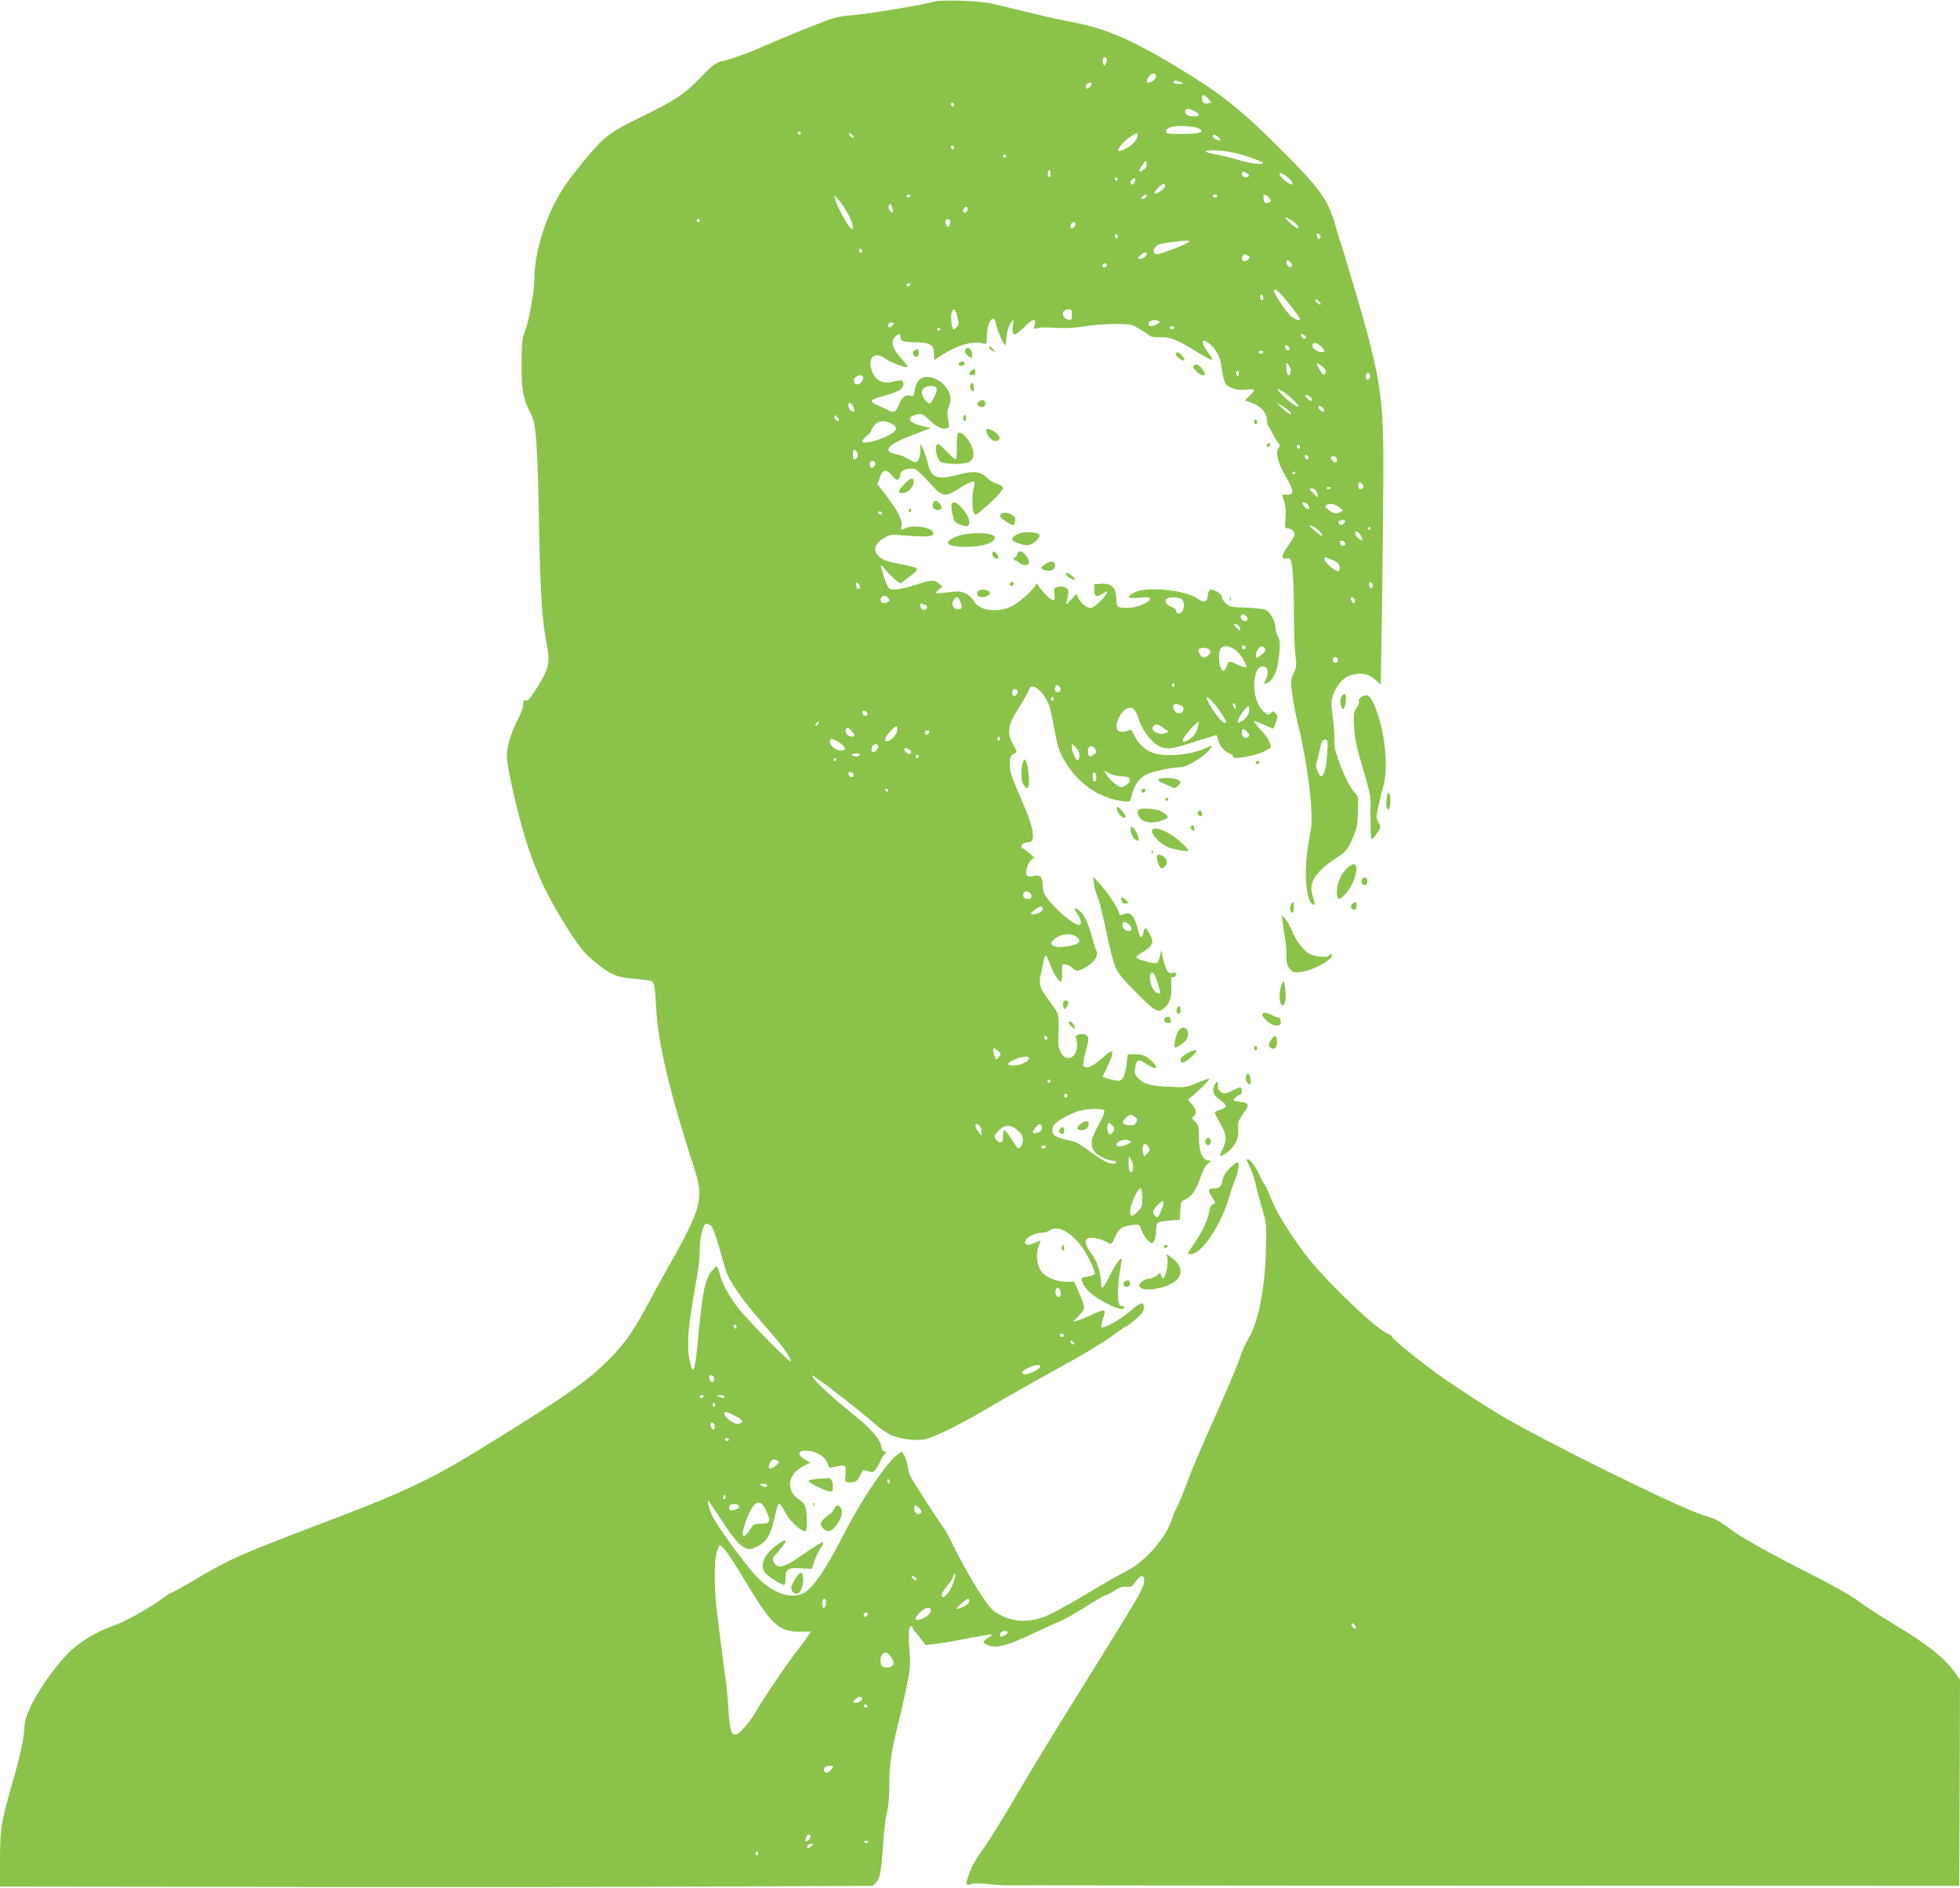<?xml version="1.0" standalone="no"?>
<!DOCTYPE svg PUBLIC "-//W3C//DTD SVG 20010904//EN"
 "http://www.w3.org/TR/2001/REC-SVG-20010904/DTD/svg10.dtd">
<svg version="1.0" xmlns="http://www.w3.org/2000/svg"
 width="1280pt" height="1233pt" viewBox="0 0 1280 1233"
 preserveAspectRatio="xMidYMid meet">
<g transform="translate(0,1233) scale(0.1,-0.1)"
fill="#8bc34a" stroke="none">
<path d="M6110 12321 c-106 -27 -431 -80 -530 -89 -108 -8 -125 -13 -280 -74
-91 -36 -221 -90 -290 -120 -126 -56 -218 -89 -300 -109 -37 -9 -60 -27 -140
-110 -104 -107 -158 -143 -380 -251 -193 -94 -239 -127 -332 -236 -126 -147
-183 -226 -237 -331 -80 -157 -131 -348 -131 -491 0 -80 -33 -264 -62 -345
-19 -51 -22 -82 -22 -215 -1 -166 11 -228 60 -320 35 -67 44 -184 54 -725 9
-462 20 -624 51 -787 23 -120 14 -158 -77 -299 -31 -48 -48 -67 -59 -63 -15 6
-17 1 -20 -41 0 -11 -17 -52 -37 -91 -40 -77 -68 -171 -68 -227 0 -83 84 -442
143 -612 71 -202 120 -303 245 -505 84 -135 121 -179 196 -239 96 -77 135 -93
243 -102 52 -5 103 -11 113 -14 22 -7 27 -28 35 -175 13 -239 86 -546 254
-1066 47 -148 38 -221 -54 -405 -35 -70 -85 -162 -111 -205 -25 -44 -82 -146
-126 -229 -104 -195 -156 -273 -248 -369 -152 -159 -287 -254 -905 -634 -262
-161 -472 -261 -855 -407 -692 -263 -735 -282 -976 -426 -73 -43 -137 -79
-143 -79 -5 0 -29 -15 -53 -33 -87 -66 -254 -159 -334 -186 -103 -35 -223
-108 -293 -181 -137 -141 -281 -381 -281 -470 0 -59 -27 -192 -70 -340 -84
-292 -88 -319 -90 -523 l-1 -187 1703 -2 c937 -2 2219 -1 2850 2 l1147 5 23
22 c25 26 33 70 47 274 5 74 16 160 24 190 10 35 15 97 15 179 0 129 10 199
57 390 15 58 39 167 55 242 26 125 27 146 19 245 -8 107 -5 153 12 153 5 0 9
-4 9 -9 0 -5 6 -16 13 -23 7 -7 26 -30 42 -52 l29 -38 60 6 c34 4 130 20 215
37 84 16 156 28 158 25 2 -2 -9 -12 -26 -22 -38 -23 -35 -35 12 -51 52 -17
121 3 297 86 80 38 160 74 178 81 18 7 85 46 149 86 65 41 122 74 128 74 6 0
33 14 60 31 36 23 57 30 82 27 29 -4 36 1 60 34 33 49 59 47 55 -2 -3 -42 -34
-94 -402 -685 -158 -253 -352 -570 -430 -705 -78 -135 -173 -288 -210 -340
-67 -94 -86 -129 -110 -203 -14 -45 -9 -54 22 -40 15 6 52 6 108 0 47 -6 121
-10 165 -9 44 1 283 1 530 0 248 -1 1620 -2 3050 -2 l2600 -1 3 674 2 673 -34
47 c-76 103 -179 184 -416 326 -80 48 -178 112 -219 143 -43 33 -160 99 -285
162 -272 137 -477 251 -546 305 -68 52 -99 68 -174 90 -153 45 -1071 498
-1346 665 -130 79 -321 205 -420 278 -121 89 -270 212 -270 223 0 5 -12 14
-26 19 -78 30 -422 361 -542 522 -104 139 -192 283 -219 357 -13 35 -32 76
-41 90 -10 14 -24 40 -31 56 -22 52 -65 114 -79 115 -8 0 -12 -3 -10 -7 28
-56 48 -109 57 -153 7 -30 26 -102 43 -160 30 -104 30 -106 25 -285 -8 -256
-51 -466 -118 -573 -17 -28 -40 -79 -50 -114 -10 -35 -82 -205 -159 -378 -78
-173 -164 -374 -190 -447 -27 -73 -56 -143 -64 -156 -9 -13 -22 -44 -30 -70
-38 -127 -178 -287 -303 -348 -37 -19 -159 -88 -271 -156 -112 -67 -232 -132
-270 -144 -118 -41 -226 -27 -322 41 -45 32 -178 249 -274 446 -18 39 -48 91
-66 115 -42 58 -186 283 -204 317 -7 15 -16 46 -19 70 -3 23 -13 54 -22 68
l-16 25 -29 -21 c-69 -49 -234 -293 -342 -505 -124 -244 -215 -376 -277 -402
-87 -37 -202 8 -305 117 -73 78 -261 337 -286 395 -20 45 -33 95 -25 95 2 0
39 -53 81 -118 84 -129 123 -175 164 -192 23 -10 35 -8 76 12 58 28 85 70 109
173 24 101 25 105 36 105 5 0 22 -26 38 -58 27 -53 100 -122 130 -122 12 0 15
82 4 143 -4 30 -14 44 -43 63 -92 61 -78 168 30 222 l41 20 -36 22 c-59 37
-40 66 36 54 55 -9 102 -43 114 -82 7 -23 14 -31 25 -26 8 3 32 8 53 11 41 6
42 4 38 -69 -3 -37 -2 -38 33 -38 30 0 40 6 56 32 11 18 21 38 23 43 3 6 15 6
35 -2 29 -10 34 -9 51 12 10 14 24 39 32 57 7 18 20 38 29 45 13 11 13 12 -1
13 -11 0 -19 12 -23 32 -11 57 -71 123 -219 241 -129 103 -243 214 -232 225 6
6 320 -237 418 -324 26 -23 68 -52 93 -64 55 -27 169 -41 227 -28 65 14 244
104 447 225 102 60 295 169 430 243 135 73 286 164 337 202 51 37 96 68 100
68 5 0 32 21 61 46 40 35 52 52 52 75 0 42 -20 37 -85 -20 -62 -54 -179 -120
-191 -108 -5 4 0 29 9 54 10 26 14 50 9 55 -4 4 -39 -7 -77 -25 -39 -19 -83
-37 -100 -41 l-30 -8 38 37 c20 20 37 45 37 57 0 11 -15 53 -32 94 l-33 74
-54 0 c-66 0 -132 29 -163 72 -28 40 -35 113 -14 162 15 36 15 38 -2 31 -66
-28 -72 -29 -83 -18 -25 25 47 73 108 73 15 0 37 7 47 15 48 36 133 -5 206
-100 38 -50 89 -153 90 -182 0 -6 -20 -15 -45 -19 -41 -6 -45 -9 -39 -28 17
-56 70 -103 180 -157 59 -29 101 -35 95 -14 -2 6 -8 9 -14 7 -5 -2 -14 3 -18
10 -13 20 -10 136 5 218 8 41 12 77 10 80 -9 8 -43 -42 -80 -117 -19 -40 -40
-73 -45 -73 -5 0 -9 15 -9 33 0 65 -26 143 -63 192 -44 57 -48 92 -13 101 27
6 87 -9 123 -32 21 -13 23 -11 46 40 26 57 49 71 125 78 31 3 35 0 47 -36 8
-22 26 -51 40 -65 26 -25 26 -26 41 -7 7 11 14 41 14 67 0 27 5 51 13 56 6 4
41 10 77 13 l65 5 3 60 c3 56 5 62 31 71 39 15 75 67 101 146 13 41 31 75 46
87 l24 19 -26 6 c-36 9 -54 60 -54 151 0 68 -3 78 -25 99 -22 21 -23 25 -10
36 22 18 18 44 -11 79 l-26 31 28 22 c44 36 116 109 111 114 -2 2 -37 -10 -77
-27 -71 -30 -78 -31 -179 -26 -124 5 -169 17 -206 54 -23 23 -26 34 -22 67 8
57 20 63 64 34 21 -13 46 -27 56 -31 32 -12 16 23 -26 57 -31 25 -47 30 -90
31 l-52 0 -8 -65 c-4 -36 -15 -76 -23 -88 -13 -20 -21 -23 -51 -17 -19 3 -46
10 -59 15 l-23 9 36 76 c45 96 35 115 -28 55 -65 -62 -118 -85 -134 -60 -4 6
3 49 16 96 20 77 21 86 7 101 -22 21 -83 9 -72 -15 15 -31 9 -90 -11 -112 -46
-51 -108 6 -104 97 5 165 5 168 -24 209 -15 21 -44 61 -62 88 -37 51 -42 82
-25 145 5 20 12 53 15 74 3 20 10 37 14 37 5 0 18 -26 30 -59 21 -58 55 -111
70 -111 5 0 8 26 7 58 -1 55 0 57 23 54 14 -1 33 -11 43 -22 24 -26 41 -25 91
5 51 29 82 76 69 102 -6 10 -19 53 -31 96 -26 94 -53 150 -83 171 -36 26 -40
19 -13 -21 27 -41 33 -73 11 -73 -33 0 -153 100 -207 174 -21 29 -29 50 -29
82 0 54 -19 76 -59 64 -15 -4 -34 -4 -41 0 -19 12 -3 79 23 102 l22 18 -35 30
c-19 17 -38 30 -42 30 -4 0 -8 6 -8 14 0 15 21 26 50 26 41 0 33 83 -21 210
-101 238 -105 249 -104 300 0 42 4 55 20 64 11 6 22 12 24 13 2 2 -8 26 -24
54 -40 74 -33 124 32 226 28 43 58 96 67 117 13 32 19 37 38 31 36 -10 82 -69
101 -127 9 -29 25 -104 36 -166 15 -87 28 -127 55 -176 88 -158 230 -259 394
-279 39 -5 42 -3 48 21 19 87 57 139 119 162 44 17 161 40 202 40 49 0 177 81
202 129 9 15 4 15 -37 -5 -89 -42 -247 -58 -335 -33 -50 14 -106 64 -129 117
-17 37 -21 41 -39 31 -11 -5 -32 -9 -47 -7 -22 2 -27 9 -30 33 -3 40 36 107
70 119 37 13 53 -3 78 -79 26 -77 93 -158 146 -175 44 -15 78 -9 231 41 67 21
124 39 127 39 2 0 7 -13 11 -30 9 -39 38 -75 75 -90 16 -7 27 -16 24 -21 -14
-23 144 4 201 34 22 12 42 22 43 24 10 5 -22 73 -44 94 -14 13 -35 37 -46 53
l-21 28 24 -7 c13 -4 41 -16 63 -26 21 -11 40 -18 42 -16 2 2 10 21 17 42 12
34 12 41 -2 57 -13 16 -17 16 -32 2 -15 -13 -20 -12 -48 11 -82 69 -79 305 3
293 27 -4 33 -46 12 -86 -15 -29 -15 -30 4 -25 29 8 62 59 72 112 20 111 21
170 4 195 -9 14 -16 38 -16 53 -1 47 -34 108 -66 121 -16 6 -75 12 -131 14
-91 3 -105 6 -128 28 -14 13 -25 32 -25 41 0 10 -13 25 -30 34 -46 24 -58 20
-62 -22 -4 -46 -25 -53 -66 -23 -76 56 -332 83 -411 42 -60 -30 -51 -42 28
-35 60 5 71 3 71 -9 0 -22 -90 -58 -144 -58 -69 0 -76 5 -76 62 0 69 -31 100
-97 96 l-46 -3 0 -40 c0 -44 14 -48 60 -18 38 25 27 -2 -20 -52 -24 -25 -52
-45 -63 -45 -28 0 -61 26 -80 61 l-15 31 -35 -39 c-24 -26 -33 -32 -30 -18 17
67 17 76 6 90 -13 15 -47 20 -74 9 -12 -5 -15 -15 -10 -45 5 -31 3 -39 -9 -39
-14 0 -72 58 -96 96 -10 16 -13 16 -18 4 -11 -30 -109 -116 -158 -140 -94 -45
-216 -27 -247 37 -7 16 -30 36 -51 47 -33 16 -48 17 -115 8 -42 -5 -79 -8 -81
-6 -2 2 7 13 20 24 l24 20 -24 20 c-31 26 -44 25 -154 -10 -100 -32 -158 -38
-175 -17 -13 16 -54 138 -49 144 3 2 19 -13 36 -35 18 -21 45 -49 62 -61 l30
-22 30 23 c78 60 84 67 73 77 -6 6 -50 18 -99 27 -100 17 -138 33 -161 69 -21
33 -2 72 51 103 37 21 47 23 125 16 159 -13 205 -9 194 20 -13 34 -136 51
-184 26 -26 -14 -27 -13 -22 19 5 36 -25 95 -99 193 l-59 76 14 38 c20 61 41
66 79 21 26 -30 35 -35 45 -25 6 6 12 20 12 30 0 22 29 38 71 38 32 0 36 -3
148 -123 54 -59 83 -61 156 -12 56 37 100 57 108 49 2 -3 1 -22 -4 -42 -12
-51 -11 -139 2 -163 9 -18 17 -13 100 62 49 45 89 90 89 100 0 12 -12 21 -37
28 -20 6 -51 24 -68 41 -43 42 -85 47 -183 21 -144 -37 -179 -25 -203 74 -7
28 -20 68 -30 90 l-18 40 0 -46 c-1 -25 -7 -54 -15 -64 -15 -20 -16 -20 -86
20 -14 8 -42 17 -63 20 -21 4 -41 13 -44 22 -10 26 41 58 164 105 l112 43 -47
11 c-103 23 -121 59 -39 79 23 6 35 1 76 -38 50 -47 88 -64 117 -53 13 5 15
14 8 44 -10 51 -9 71 7 109 29 71 -42 168 -130 180 -55 7 -87 -21 -97 -84 -5
-37 -9 -43 -25 -38 -34 11 -56 -5 -77 -55 -22 -53 -34 -59 -79 -35 -15 8 -45
22 -66 31 -21 9 -36 22 -34 28 2 6 41 21 86 33 87 23 121 44 121 74 0 27 -14
31 -62 18 -77 -21 -128 8 -148 82 -22 81 28 116 95 65 30 -23 134 -61 143 -52
2 3 -14 24 -36 48 -66 72 -79 119 -44 151 24 22 32 21 32 -2 0 -29 17 -35 102
-36 94 -2 118 -17 118 -78 l0 -39 33 22 c110 74 219 107 287 88 24 -7 25 -6
25 45 0 96 48 159 60 80 6 -39 57 -153 61 -137 1 5 5 35 9 66 4 34 14 67 26
80 l19 23 -5 -40 c-10 -74 7 -77 73 -12 60 60 81 63 68 11 -6 -23 -5 -25 16
-17 13 4 52 6 88 4 99 -6 148 -4 235 10 44 7 127 13 185 13 88 1 111 -2 139
-19 18 -11 42 -25 51 -30 10 -6 26 -17 35 -25 12 -10 35 -14 71 -12 62 4 109
-15 243 -97 111 -67 117 -67 66 4 -46 63 -38 93 14 50 48 -41 71 -87 80 -164
5 -40 16 -83 25 -96 20 -31 79 -47 140 -39 54 8 58 -1 16 -41 l-30 -29 50 -19
c57 -21 92 -63 94 -111 1 -17 4 -33 7 -36 4 -3 16 -25 29 -50 12 -25 29 -53
38 -62 12 -14 12 -20 2 -33 -22 -27 -6 -96 44 -181 57 -100 59 -124 12 -124
l-34 0 15 -47 c10 -33 12 -68 8 -110 -6 -59 -5 -63 13 -63 28 0 53 -27 45 -48
-4 -9 -24 -42 -46 -73 -41 -59 -42 -85 -2 -75 21 5 24 1 34 -57 6 -35 11 -165
11 -288 0 -123 5 -254 10 -291 9 -59 7 -72 -12 -114 -20 -45 -20 -54 -9 -136
6 -48 22 -134 36 -190 68 -282 105 -591 85 -699 -31 -161 -39 -274 -28 -364 7
-61 17 -96 29 -109 27 -29 31 -16 13 38 -31 89 9 156 144 247 73 48 79 55 112
127 31 69 35 88 38 179 4 99 3 103 -23 129 -48 47 -142 285 -131 329 4 14 0
78 -8 144 -14 106 -14 125 0 163 21 62 68 115 112 128 76 21 122 11 173 -37
l26 -24 8 473 c4 260 8 649 9 863 3 579 -11 662 -240 1425 -14 47 -30 99 -36
115 -6 17 -24 76 -40 133 -46 160 -106 241 -364 497 -261 260 -383 355 -667
527 -317 191 -481 259 -727 302 -47 9 -159 34 -250 57 -91 22 -194 47 -230 55
-76 18 -320 27 -370 15z m1113 -403 c-10 -21 -12 -21 -18 -5 -10 25 2 54 17
39 8 -8 8 -18 1 -34z m327 -88 c0 -17 -32 -40 -56 -40 -10 0 -3 30 12 44 22
22 44 20 44 -4z m162 -48 c-30 -4 -55 5 -47 17 3 6 18 5 38 -2 29 -11 30 -12
9 -15z m-582 -1 c0 -12 -29 -35 -36 -28 -11 10 5 37 21 37 8 0 15 -4 15 -9z
m759 -95 l23 -24 -22 -7 c-24 -8 -40 7 -40 38 0 24 12 21 39 -7z m-1659 -42
c0 -8 -4 -12 -10 -9 -5 3 -10 10 -10 16 0 5 5 9 10 9 6 0 10 -7 10 -16z m1570
-39 c38 -20 38 -35 1 -35 -42 0 -61 10 -61 31 0 23 21 24 60 4z m29 -114 c43
-24 8 -35 -107 -36 -88 0 -107 3 -107 15 0 27 46 41 120 37 39 -2 81 -9 94
-16z m-2599 -31 c0 -5 -4 -10 -10 -10 -5 0 -10 5 -10 10 0 6 5 10 10 10 6 0
10 -4 10 -10z m340 -15 c7 -8 8 -15 2 -15 -5 0 -15 7 -22 15 -7 8 -8 15 -2 15
5 0 15 -7 22 -15z m1860 4 c0 -29 -39 -73 -79 -90 -24 -11 -46 -18 -48 -15 -9
9 32 60 71 87 42 31 56 35 56 18z m526 -13 c10 -8 16 -17 12 -21 -8 -8 -48 13
-48 25 0 14 13 12 36 -4z m-1726 -72 c0 -8 -4 -12 -10 -9 -5 3 -10 10 -10 16
0 5 5 9 10 9 6 0 10 -7 10 -16z m1910 -54 c52 -17 99 -35 105 -41 18 -18 -80
-9 -156 16 -42 13 -106 29 -143 36 -102 17 -96 33 10 26 59 -4 121 -16 184
-37z m-1570 0 c0 -5 -4 -10 -10 -10 -5 0 -10 5 -10 10 0 6 5 10 10 10 6 0 10
-4 10 -10z m903 -85 c-38 -30 -44 -12 -10 31 22 29 22 29 25 6 2 -14 -4 -29
-15 -37z m-613 -32 c0 -20 -3 -24 -11 -16 -7 7 -9 19 -6 27 10 24 17 19 17
-11z m1285 4 c13 -10 15 -16 6 -21 -17 -11 -41 0 -41 19 0 19 11 19 35 2z
m262 -23 c18 -14 33 -32 33 -40 0 -13 -5 -12 -30 3 -35 20 -68 63 -49 63 7 0
27 -11 46 -26z m-1107 -14 c0 -5 -4 -10 -10 -10 -5 0 -10 5 -10 10 0 6 5 10
10 10 6 0 10 -4 10 -10z m109 -22 c-8 -14 -14 -17 -22 -9 -7 7 -6 15 3 25 17
22 32 9 19 -16z m199 -25 c-4 -20 -68 -61 -68 -43 0 14 46 60 60 60 6 0 10 -8
8 -17z m-1663 -63 c-3 -5 -10 -10 -16 -10 -5 0 -9 5 -9 10 0 6 7 10 16 10 8 0
12 -4 9 -10z m1543 -2 c-3 -7 -13 -15 -24 -17 -16 -3 -17 -1 -5 13 16 19 34
21 29 4z m462 2 c0 -5 -7 -10 -15 -10 -8 0 -15 5 -15 10 0 6 7 10 15 10 8 0
15 -4 15 -10z m336 -11 c16 -17 16 -22 4 -29 -22 -14 -35 -7 -38 23 -4 32 8
34 34 6z m-2745 -111 c32 -64 40 -109 14 -88 -21 18 -92 149 -100 185 l-6 30
31 -35 c17 -19 45 -61 61 -92z m289 27 c0 -18 -1 -18 -16 -3 -10 10 -14 23
-10 34 6 16 8 16 16 4 6 -8 10 -24 10 -35z m490 11 c0 -16 -18 -31 -27 -22 -8
8 5 36 17 36 5 0 10 -6 10 -14z m2120 -78 c33 -23 50 -48 32 -48 -13 0 -89 69
-76 70 6 0 26 -10 44 -22z m-3870 2 c0 -5 -4 -10 -10 -10 -5 0 -10 5 -10 10 0
6 5 10 10 10 6 0 10 -4 10 -10z m1634 1 c7 -11 -3 -41 -14 -41 -11 0 -21 30
-14 41 3 5 9 9 14 9 5 0 11 -4 14 -9z m820 -19 c2 -4 -2 -15 -9 -25 -15 -20
-31 -6 -21 18 6 16 22 20 30 7z m1600 -93 c-10 -16 -24 -9 -24 12 0 18 2 19
15 9 8 -7 12 -16 9 -21z m-1324 5 c0 -8 -4 -12 -10 -9 -5 3 -10 10 -10 16 0 5
5 9 10 9 6 0 10 -7 10 -16z m456 -39 c-21 -16 -179 -75 -201 -75 -38 0 -21 56
20 66 38 9 126 21 165 22 32 1 34 0 16 -13z m-2126 -56 c0 -5 -4 -9 -10 -9 -5
0 -10 7 -10 16 0 8 5 12 10 9 6 -3 10 -10 10 -16z m1850 -34 c-7 -8 -22 -15
-33 -15 -20 0 -20 1 3 25 26 28 54 19 30 -10z m670 5 c13 -8 13 -11 -2 -27
-21 -20 -45 -5 -35 21 7 18 16 20 37 6z m280 -45 c16 -19 3 -40 -16 -24 -15
13 -19 39 -5 39 5 0 14 -7 21 -15z m-1202 -17 c-6 -18 -28 -21 -28 -4 0 9 7
16 16 16 9 0 14 -5 12 -12z m-1283 -128 c-3 -5 -10 -10 -16 -10 -5 0 -9 5 -9
10 0 6 7 10 16 10 8 0 12 -4 9 -10z m2426 -67 c40 -44 119 -147 119 -156 0
-15 -30 -5 -59 18 -30 26 -111 146 -111 165 0 19 16 10 51 -27z m-121 -19 c0
-8 -4 -14 -10 -14 -5 0 -10 9 -10 21 0 11 5 17 10 14 6 -3 10 -13 10 -21z
m375 -42 c-6 -7 -35 18 -35 31 0 5 9 2 20 -8 11 -10 18 -20 15 -23z m-2376
-69 c6 -21 11 -45 11 -54 0 -18 -27 -45 -36 -37 -10 10 -16 77 -10 102 9 37
23 32 35 -11z m751 1 c0 -31 -3 -35 -21 -32 -48 7 -51 68 -4 68 22 0 25 -4 25
-36z m568 -42 c9 -6 5 -12 -13 -20 -35 -16 -55 -15 -55 2 0 23 43 34 68 18z
m-1742 -30 c-18 -18 -31 -10 -23 12 4 10 13 13 22 9 15 -5 15 -7 1 -21z m1844
-12 c0 -5 -7 -10 -15 -10 -8 0 -15 5 -15 10 0 6 7 10 15 10 8 0 15 -4 15 -10z
m-1530 -10 c0 -5 -4 -10 -10 -10 -5 0 -10 5 -10 10 0 6 5 10 10 10 6 0 10 -4
10 -10z m2380 -40 c10 -6 12 -12 5 -19 -7 -7 -14 -4 -23 9 -13 21 -6 25 18 10z
m107 -72 c26 -25 29 -38 8 -38 -28 0 -65 24 -65 42 0 25 28 23 57 -4z m-207
-15 c0 -20 -24 -11 -28 10 -2 12 1 15 12 11 9 -3 16 -13 16 -21z m-170 -23 c0
-5 -7 -10 -15 -10 -8 0 -15 5 -15 10 0 6 7 10 15 10 8 0 15 -4 15 -10z m180
-119 c0 -9 -4 -22 -9 -29 -10 -16 -21 16 -21 58 1 24 1 24 15 6 8 -11 15 -27
15 -35z m224 6 c7 -12 7 -20 -1 -28 -9 -9 -17 -4 -32 22 -12 19 -21 38 -21 43
0 11 41 -17 54 -37z m-564 -29 c0 -16 -3 -19 -11 -11 -6 6 -8 16 -5 22 11 17
16 13 16 -11z m857 -22 c-4 -9 -11 -16 -17 -16 -11 0 -14 33 -3 44 11 10 26
-11 20 -28z m-3312 4 c10 -15 -14 -50 -34 -50 -25 0 -34 26 -15 45 18 17 40
20 49 5z m482 -76 c6 -15 -23 -82 -42 -96 -14 -11 -55 39 -55 67 0 13 8 29 18
34 26 16 72 13 79 -5z m2261 -21 c35 -21 102 -84 102 -96 0 -14 -58 26 -102
70 -45 46 -45 54 0 26z m182 -38 c21 -25 1 -31 -22 -7 -18 18 -19 22 -6 22 8
0 21 -7 28 -15z m-2988 -60 c6 -14 8 -28 5 -31 -10 -11 -37 17 -37 37 0 27 18
23 32 -6z m2849 -31 c27 -32 -1 -22 -42 16 l-44 40 37 -20 c20 -12 42 -28 49
-36z m219 21 c7 -9 10 -18 7 -22 -8 -7 -37 15 -37 28 0 14 16 11 30 -6z
m-3162 -81 c-10 -10 -28 6 -28 24 0 15 1 15 17 -1 9 -9 14 -19 11 -23z m342
-19 c50 -26 40 -52 -36 -87 -68 -32 -154 -49 -154 -30 0 6 14 22 30 35 17 14
30 30 30 35 0 5 9 21 21 36 24 30 64 34 109 11z m2670 -156 c0 -5 -4 -9 -10
-9 -5 0 -10 7 -10 16 0 8 5 12 10 9 6 -3 10 -10 10 -16z m-2892 -66 c-17 -21
-28 -15 -28 15 0 39 11 47 26 20 9 -16 9 -27 2 -35z m2947 -1 c0 -18 -20 -15
-23 4 -3 10 1 15 10 12 7 -3 13 -10 13 -16z m185 -12 c0 -23 -10 -26 -28 -8
-18 18 -15 28 8 28 13 0 20 -7 20 -20z m-3015 -20 c8 -13 -14 -42 -26 -34 -5
3 -9 14 -9 25 0 20 24 26 35 9z m2745 -64 c0 -3 -4 -8 -10 -11 -5 -3 -10 -1
-10 4 0 6 5 11 10 11 6 0 10 -2 10 -4z m439 -80 c8 -10 8 -16 -2 -25 -16 -13
-27 -5 -27 21 0 21 13 23 29 4z m-209 -20 c0 -11 -19 -15 -25 -6 -3 5 1 10 9
10 9 0 16 -2 16 -4z m-89 -32 c14 -38 7 -38 -26 -4 -28 29 -28 30 -7 30 15 0
26 -9 33 -26z m-63 -76 c16 -16 15 -39 -1 -32 -7 2 -18 13 -25 24 -10 16 -10
20 1 20 7 0 18 -5 25 -12z m207 -20 l27 -21 -23 -13 c-25 -13 -47 -7 -82 24
-13 12 -15 17 -5 24 23 14 54 9 83 -14z m-2985 -38 c0 -5 -4 -10 -9 -10 -6 0
-13 5 -16 10 -3 6 1 10 9 10 9 0 16 -4 16 -10z m3016 -68 c-13 -13 -18 -14
-28 -4 -10 10 -10 15 1 21 8 5 21 7 28 4 12 -5 12 -8 -1 -21z m-194 -23 c24
-11 65 -59 51 -59 -10 0 -90 69 -81 70 4 0 17 -5 30 -11z m368 -9 c0 -5 -5
-10 -11 -10 -5 0 -7 5 -4 10 3 6 8 10 11 10 2 0 4 -4 4 -10z m-64 -45 c9 -14
14 -28 10 -32 -8 -9 -46 27 -46 44 0 21 18 15 36 -12z m-101 -55 c0 -22 -29
-18 -33 3 -3 14 1 18 15 15 10 -2 18 -10 18 -18z m-88 -105 c21 -9 41 -21 45
-28 12 -19 9 -47 -5 -47 -19 0 -87 59 -87 76 0 18 2 17 47 -1z m-3082 -184
c-10 -16 -25 -3 -25 22 0 20 1 20 16 5 9 -9 13 -21 9 -27z m3350 16 c0 -26
-20 -25 -23 2 -3 16 1 22 10 19 7 -3 13 -12 13 -21z m-3164 -83 c10 -13 10
-17 -2 -25 -30 -19 -57 -3 -45 26 7 20 30 19 47 -1z m469 -20 c17 -43 13 -56
-17 -52 -31 3 -43 38 -23 64 18 21 29 17 40 -12z m1451 10 c16 -20 13 -63 -6
-83 -14 -14 -35 -7 -35 12 0 7 -13 18 -30 24 -35 13 -50 41 -29 54 24 15 85
10 100 -7z m1126 1 c8 -22 -6 -33 -17 -15 -13 20 -12 30 0 30 6 0 13 -7 17
-15z m-2806 -36 c16 -8 18 -13 8 -25 -13 -16 -39 -2 -39 22 0 17 5 17 31 3z
m2099 -74 c10 -12 10 -19 2 -27 -15 -15 -48 14 -38 31 10 15 21 14 36 -4z
m-40 -82 c0 -14 -2 -14 -20 2 -11 10 -20 22 -20 27 0 5 9 4 20 -2 11 -6 20
-18 20 -27z m34 -124 c-8 -14 -24 -10 -24 6 0 9 6 12 15 9 8 -4 12 -10 9 -15z
m-61 -18 c37 -33 75 -96 64 -107 -4 -4 -28 2 -52 14 -58 28 -61 28 -74 -8 -5
-16 -15 -30 -21 -30 -26 0 -40 102 -20 141 16 29 63 24 103 -10z m186 15 c9
-11 5 -20 -21 -41 -33 -28 -33 -28 -36 -6 -3 21 22 61 38 61 4 0 13 -6 19 -14z
m-360 -10 c10 -12 8 -19 -8 -35 -24 -24 -44 -19 -59 14 -8 18 -8 25 1 29 24 9
55 6 66 -8z m837 -57 c10 -17 -13 -36 -27 -22 -12 12 -4 33 11 33 5 0 12 -5
16 -11z m-1066 -175 c0 -8 -5 -12 -10 -9 -6 4 -8 11 -5 16 9 14 15 11 15 -7z
m-744 -33 c-11 -18 -36 -13 -36 7 0 10 3 22 7 26 10 10 37 -20 29 -33z m-281
-1 c8 -13 -14 -42 -26 -34 -5 3 -9 14 -9 25 0 20 24 26 35 9z m235 -56 c0 -8
-5 -12 -10 -9 -6 4 -8 11 -5 16 9 14 15 11 15 -7z m1096 -92 c38 -59 39 -62
21 -62 -23 0 -117 134 -117 166 0 16 64 -53 96 -104z m-248 24 c-4 -29 -43
-34 -58 -6 -19 35 -6 51 30 38 24 -8 30 -16 28 -32z m342 16 c0 -15 -2 -15
-10 -2 -13 20 -13 33 0 25 6 -3 10 -14 10 -23z m80 -51 c-12 -24 -58 -57 -66
-48 -8 7 20 57 48 87 23 25 23 25 26 3 2 -12 -2 -31 -8 -42z m-2485 9 c0 -22
-29 -18 -33 3 -3 14 1 18 15 15 10 -2 18 -10 18 -18z m-321 -65 c-4 -8 -11
-15 -16 -15 -6 0 -5 6 2 15 7 8 14 15 16 15 2 0 1 -7 -2 -15z m2475 -35 c-9
-29 -24 -49 -48 -65 -67 -46 -60 -3 12 72 22 24 42 41 45 39 2 -2 -2 -23 -9
-46z m-219 5 l33 -24 -24 -9 c-43 -16 -100 18 -77 45 15 19 30 16 68 -12z
m-1740 -10 c0 -29 -40 -75 -65 -75 -25 0 -17 26 19 64 40 43 46 44 46 11z
m-300 -7 c25 -27 25 -38 1 -38 -24 0 -45 25 -37 45 7 20 11 19 36 -7z m2585
-8 c14 -15 16 -23 7 -32 -17 -17 -42 -1 -42 27 0 30 11 32 35 5z m-2077 -2
c-6 -18 -28 -21 -28 -4 0 9 7 16 16 16 9 0 14 -5 12 -12z m462 -44 c0 -8 -5
-12 -10 -9 -6 4 -8 11 -5 16 9 14 15 11 15 -7z m-1023 -44 c19 -23 15 -30 -17
-30 -44 0 -87 50 -64 73 8 8 64 -22 81 -43z m3160 -52 c-5 -90 -21 -148 -39
-148 -11 0 -37 60 -33 74 2 6 11 46 21 89 14 65 20 77 37 77 19 0 20 -5 14
-92z m-2934 56 c10 -10 -12 -44 -28 -44 -16 0 -18 9 -9 34 6 16 25 21 37 10z
m1317 -65 c0 -15 -5 -31 -10 -34 -12 -7 -40 54 -40 86 l0 22 25 -23 c15 -14
25 -35 25 -51z m104 38 c9 -15 7 -21 -8 -33 -11 -8 -23 -14 -27 -14 -11 0 -18
27 -12 50 7 25 31 23 47 -3z m-1204 -16 c0 -4 -3 -11 -7 -14 -9 -9 -44 23 -37
34 6 10 44 -7 44 -20z m-335 -21 c-3 -5 -15 -10 -25 -10 -10 0 -22 5 -25 10
-4 6 7 10 25 10 18 0 29 -4 25 -10z m385 -10 c0 -5 -4 -10 -10 -10 -5 0 -10 5
-10 10 0 6 5 10 10 10 6 0 10 -4 10 -10z m-540 -20 c0 -5 -5 -10 -11 -10 -5 0
-7 5 -4 10 3 6 8 10 11 10 2 0 4 -4 4 -10z m1867 -110 c53 0 68 -23 34 -52
-13 -10 -29 -18 -36 -18 -21 0 -76 44 -96 77 l-20 31 38 -19 c20 -10 57 -19
80 -19z m-1752 10 c0 -22 -29 -18 -33 3 -3 14 1 18 15 15 10 -2 18 -10 18 -18z
m1585 -15 c0 -13 -4 -26 -9 -29 -10 -6 -20 33 -13 52 6 19 22 3 22 -23z
m-1359 -88 c-1 -12 -15 -9 -19 4 -3 6 1 10 8 8 6 -3 11 -8 11 -12z m929 -672
c15 -18 5 -35 -20 -35 -22 0 -34 15 -26 35 7 19 30 19 46 0z m80 -100 c0 -18
-31 -35 -62 -35 -23 1 -23 1 5 25 31 28 57 32 57 10z m221 -183 c34 -28 19
-47 -48 -60 -63 -13 -118 -4 -118 18 0 8 15 25 34 37 42 28 100 30 132 5z
m-191 -663 c0 -5 -4 -9 -10 -9 -5 0 -10 7 -10 16 0 8 5 12 10 9 6 -3 10 -10
10 -16z m-317 -121 c-19 -21 -21 -20 -32 20 -12 40 -3 47 26 20 22 -20 22 -23
6 -40z m197 -6 c0 -19 -39 -42 -82 -48 -63 -9 -72 11 -16 36 44 20 98 26 98
12z m140 -152 c0 -5 -4 -10 -10 -10 -5 0 -10 5 -10 10 0 6 5 10 10 10 6 0 10
-4 10 -10z m112 -95 c0 -5 -5 -11 -11 -13 -6 -2 -11 4 -11 13 0 9 5 15 11 13
6 -2 11 -8 11 -13z m236 -94 c11 -6 3 -28 -34 -97 -51 -93 -56 -129 -28 -172
17 -26 87 -61 122 -62 12 0 22 -4 22 -10 0 -17 -43 -11 -85 13 -22 13 -69 44
-104 70 -35 26 -75 50 -90 53 -102 22 -131 35 -137 59 -4 15 0 34 9 48 18 27
104 75 166 93 54 14 140 17 159 5z m205 -45 c15 -12 17 -18 7 -36 -9 -17 -19
-20 -47 -18 -44 4 -51 19 -22 47 26 24 37 26 62 7z m-143 -95 c-6 -12 -17 -20
-23 -18 -14 4 -21 42 -12 65 5 14 8 13 26 -5 18 -17 19 -24 9 -42z m-872 37
c7 -7 12 -23 12 -37 l-1 -26 -19 24 c-31 36 -23 70 8 39z m406 -5 c8 -20 -17
-43 -47 -43 -19 0 -17 10 11 43 19 22 28 22 36 0z m-159 -24 c27 -24 35 -39
35 -64 0 -34 -26 -67 -38 -48 -4 5 -22 33 -41 61 -18 29 -37 52 -42 52 -5 0
-9 -18 -9 -40 0 -44 -16 -52 -44 -22 -15 18 -15 21 5 46 42 53 85 58 134 15z
m730 -68 c18 -8 16 -10 -17 -26 -37 -18 -73 -14 -66 7 3 7 15 15 29 19 31 9
31 9 54 0z m126 -42 c9 -18 7 -25 -9 -42 l-21 -20 -6 26 c-13 51 14 77 36 36z
m-671 1 c0 -5 -7 -10 -15 -10 -8 0 -15 5 -15 10 0 6 7 10 15 10 8 0 15 -4 15
-10z m570 -132 c0 -31 -15 -45 -24 -22 -3 9 -6 34 -6 57 1 41 1 42 15 17 8
-14 14 -37 15 -52z m60 -199 c0 -54 -3 -64 -29 -90 -36 -35 -51 -37 -51 -5 0
48 48 156 70 156 6 0 10 -27 10 -61z m124 -82 c-23 -54 -21 -52 -39 -37 -23
19 -18 38 17 73 39 39 48 23 22 -36z m-2941 -101 c10 -8 30 -59 48 -122 17
-60 38 -134 47 -164 22 -75 108 -198 256 -367 125 -143 158 -188 171 -232 9
-29 -290 274 -352 358 -56 73 -99 154 -113 214 -7 26 -16 47 -21 47 -4 0 -19
-15 -33 -32 -44 -60 -58 -130 -91 -477 -16 -164 -27 -199 -44 -135 -31 121
-23 226 44 594 8 47 15 119 15 161 0 79 23 169 43 169 7 0 20 -7 30 -14z
m2282 -426 c7 -21 0 -40 -15 -40 -12 0 -23 37 -15 50 10 16 23 12 30 -10z
m-2115 -236 c0 -8 -4 -12 -10 -9 -5 3 -10 10 -10 16 0 5 5 9 10 9 6 0 10 -7
10 -16z m2140 -54 c0 -5 -7 -10 -15 -10 -8 0 -15 5 -15 10 0 6 7 10 15 10 8 0
15 -4 15 -10z m66 -57 c-7 -7 -26 7 -26 19 0 6 6 6 15 -2 9 -7 13 -15 11 -17z
m-223 -148 c3 -15 -87 -57 -106 -49 -23 9 -12 23 37 45 43 20 66 21 69 4z
m-2128 -80 c0 -28 -29 -25 -33 3 -3 19 0 23 15 20 10 -2 18 -12 18 -23z m-70
-115 c-3 -5 -10 -10 -16 -10 -5 0 -9 5 -9 10 0 6 7 10 16 10 8 0 12 -4 9 -10z
m135 0 c0 -12 -8 -12 -35 0 -18 8 -17 9 8 9 15 1 27 -3 27 -9z m-60 -56 c0 -8
-5 -12 -10 -9 -6 4 -8 11 -5 16 9 14 15 11 15 -7z m131 -70 c53 -26 60 -47 17
-52 -25 -3 -88 44 -88 67 0 17 16 13 71 -15z m-135 -59 c8 -21 -6 -41 -17 -24
-12 19 -11 39 1 39 6 0 13 -7 16 -15z m94 -95 c0 -5 -4 -10 -9 -10 -6 0 -13 5
-16 10 -3 6 1 10 9 10 9 0 16 -4 16 -10z m319 -139 c12 -8 11 -13 -10 -30 -41
-34 -62 -24 -39 20 12 21 27 24 49 10z m731 -136 c0 -8 -2 -15 -4 -15 -2 0 -6
7 -10 15 -3 8 -1 15 4 15 6 0 10 -7 10 -15z m-800 -25 c0 -13 -20 -13 -40 0
-12 8 -9 10 13 10 15 0 27 -4 27 -10z m-274 -87 c-10 -10 -19 5 -10 18 6 11 8
11 12 0 2 -7 1 -15 -2 -18z m268 -78 c32 -71 27 -85 -33 -85 -44 0 -50 -3 -72
-37 -52 -79 -64 -44 -24 64 48 126 89 144 129 58z m-177 29 c5 -15 -54 -37
-63 -23 -3 6 -3 17 0 25 7 18 57 16 63 -2z m1178 -14 c13 -14 15 -24 8 -31
-16 -16 -43 1 -43 27 0 29 11 30 35 4z m-1134 -481 c166 -278 216 -324 350
-324 l76 1 -36 -51 c-20 -27 -56 -77 -82 -110 -55 -71 -220 -317 -242 -361
-23 -45 -94 -131 -118 -145 -40 -21 -52 7 -61 148 -4 70 -12 160 -18 198 -6
39 -17 122 -25 185 -8 63 -21 171 -30 240 -23 174 -23 373 -1 424 l16 39 28
-26 c16 -15 80 -113 143 -218z m1354 -7 c-25 -68 -75 -118 -75 -76 0 9 16 34
35 57 20 23 39 53 42 67 4 14 8 19 11 12 2 -8 -4 -35 -13 -60z m-245 33 c7 -8
8 -15 2 -15 -5 0 -15 7 -22 15 -7 8 -8 15 -2 15 5 0 15 -7 22 -15z m-587 -147
c5 -18 -3 -48 -14 -48 -5 0 -9 14 -9 30 0 30 15 41 23 18z m937 -3 c0 -16 -33
-40 -70 -49 -22 -6 -20 -3 14 29 43 38 56 43 56 20z m-252 -67 c-3 -25 -66
-62 -93 -56 -26 5 41 78 71 78 21 0 25 -4 22 -22z m-410 -20 c-6 -18 -28 -21
-28 -4 0 9 7 16 16 16 9 0 14 -5 12 -12z m3181 -72 c8 -9 8 -16 2 -20 -6 -4
-15 3 -21 14 -12 23 2 27 19 6z m-2269 -46 c0 -11 -40 -34 -47 -26 -3 3 -3 12
0 21 7 16 47 21 47 5z m-757 -168 c15 -26 17 -35 7 -47 -17 -20 -66 -19 -74 1
-16 42 2 88 33 82 8 -2 24 -18 34 -36z m-193 -267 c0 -14 -46 -33 -56 -22 -8
7 26 37 42 37 8 0 14 -7 14 -15z m35 -45 c3 -5 -1 -10 -9 -10 -9 0 -16 5 -16
10 0 6 4 10 9 10 6 0 13 -4 16 -10z m-225 -398 c0 -5 -9 -17 -20 -27 -23 -21
-47 -8 -37 19 7 16 57 23 57 8z m-146 -451 c3 -4 -3 -16 -14 -26 -20 -18 -25
-11 -14 19 7 18 20 21 28 7z m376 -35 c0 -11 -19 -15 -25 -6 -3 5 1 10 9 10 9
0 16 -2 16 -4z m-373 -33 c-9 -9 -19 -14 -23 -11 -10 10 6 28 24 28 15 0 15
-1 -1 -17z m-347 -49 c0 -8 -5 -12 -10 -9 -6 4 -8 11 -5 16 9 14 15 11 15 -7z"/>
<path d="M7056 4989 c-29 -23 -26 -39 8 -39 27 0 46 18 46 42 0 24 -21 23 -54
-3z"/>
<path d="M6921 4956 c-8 -10 -8 -16 2 -25 16 -13 27 -5 27 21 0 21 -13 23 -29
4z"/>
<path d="M6460 10060 c0 -5 10 -15 23 -21 22 -12 22 -12 3 10 -21 23 -26 26
-26 11z"/>
<path d="M6303 10043 c-4 -10 2 -23 18 -36 24 -19 24 -19 27 2 6 39 -32 68
-45 34z"/>
<path d="M5971 10041 c-17 -11 -7 -41 14 -41 9 0 15 9 15 25 0 27 -6 30 -29
16z"/>
<path d="M7680 10016 c0 -17 47 -49 54 -37 6 9 -30 51 -44 51 -6 0 -10 -6 -10
-14z"/>
<path d="M6267 9963 c-13 -12 -7 -23 13 -23 11 0 20 7 20 15 0 15 -21 21 -33
8z"/>
<path d="M7794 9938 c-8 -13 39 -58 62 -58 19 0 18 13 -7 44 -22 28 -43 33
-55 14z"/>
<path d="M6342 9908 c-18 -18 -15 -28 8 -28 13 0 20 7 20 20 0 23 -10 26 -28
8z"/>
<path d="M6336 9813 c-4 -9 0 -23 9 -32 13 -14 15 -12 15 17 0 34 -14 43 -24
15z"/>
<path d="M6390 9705 c-12 -14 -11 -18 1 -26 22 -14 44 -6 44 16 0 25 -28 31
-45 10z"/>
<path d="M6290 9600 c0 -11 5 -20 10 -20 6 0 10 9 10 20 0 11 -4 20 -10 20 -5
0 -10 -9 -10 -20z"/>
<path d="M8190 9575 c0 -8 5 -15 10 -15 6 0 10 7 10 15 0 8 -4 15 -10 15 -5 0
-10 -7 -10 -15z"/>
<path d="M6440 9519 c0 -26 35 -69 57 -69 44 0 40 35 -6 63 -33 20 -51 22 -51
6z"/>
<path d="M6254 9499 c-3 -6 -6 -47 -5 -90 1 -44 -3 -79 -8 -79 -5 0 -33 25
-62 55 -44 46 -54 53 -62 40 -14 -25 2 -93 26 -110 26 -18 144 -20 182 -3 32
14 40 46 25 92 -20 61 -80 121 -96 95z"/>
<path d="M8275 9429 c-10 -15 3 -25 16 -12 7 7 7 13 1 17 -6 3 -14 1 -17 -5z"/>
<path d="M5906 9169 c-42 -46 -45 -59 -12 -59 31 0 63 28 71 61 11 44 -19 43
-59 -2z"/>
<path d="M6094 9045 c-10 -25 4 -45 31 -45 27 0 32 15 11 43 -16 21 -35 22
-42 2z"/>
<path d="M6215 9040 c-4 -6 -1 -35 5 -66 12 -56 14 -59 78 -78 49 -16 41 53
-14 114 -36 40 -57 49 -69 30z"/>
<path d="M5935 9001 c-3 -5 -1 -12 5 -16 5 -3 10 1 10 9 0 18 -6 21 -15 7z"/>
<path d="M6537 8973 c-13 -13 -7 -22 37 -51 47 -32 56 -28 56 18 0 30 -71 55
-93 33z"/>
<path d="M6673 8851 c-35 -9 -63 -28 -63 -43 0 -13 64 -38 98 -38 40 0 99 58
74 74 -17 10 -79 14 -109 7z"/>
<path d="M6293 8840 c-53 -11 -103 -37 -103 -54 0 -33 197 -37 266 -5 77 37
46 67 -71 67 -27 0 -69 -4 -92 -8z"/>
<path d="M6480 8712 c0 -19 27 -38 39 -27 7 8 -12 38 -27 43 -7 2 -12 -5 -12
-16z"/>
<path d="M6643 8710 c-3 -11 -9 -20 -14 -20 -5 0 -9 -4 -9 -10 0 -5 5 -10 11
-10 6 0 17 -7 25 -15 9 -8 26 -15 40 -15 30 0 32 27 3 64 -24 31 -49 34 -56 6z"/>
<path d="M6831 8649 c-39 -24 -39 -36 -1 -44 35 -8 60 7 60 35 0 27 -24 31
-59 9z"/>
<path d="M6962 8578 c5 -15 50 -39 58 -32 5 6 -40 43 -53 44 -5 0 -7 -6 -5
-12z"/>
<path d="M6595 8521 c-6 -11 9 -23 19 -14 9 9 7 23 -3 23 -6 0 -12 -4 -16 -9z"/>
<path d="M6384 8465 c-13 -32 26 -46 67 -24 16 8 18 13 8 25 -15 18 -68 18
-75 -1z"/>
<path d="M8031 8414 c0 -11 3 -14 6 -6 3 7 2 16 -1 19 -3 4 -6 -2 -5 -13z"/>
<path d="M8760 7779 c-12 -21 -4 -79 10 -79 10 0 20 36 20 73 0 32 -15 35 -30
6z"/>
<path d="M8886 7775 c-10 -7 -15 -19 -11 -25 4 -7 -3 -26 -15 -42 -21 -29 -22
-38 -17 -127 4 -76 17 -133 58 -271 42 -140 52 -187 50 -235 -1 -33 -2 -69 -1
-80 1 -11 1 -48 1 -82 0 -35 3 -63 8 -63 4 0 20 18 34 40 26 38 26 40 9 69
-16 28 -16 34 0 108 10 43 24 103 33 133 30 108 13 322 -38 468 -41 118 -65
142 -111 107z"/>
<path d="M6676 7339 c-11 -55 -7 -114 10 -137 8 -12 20 -20 25 -17 21 13 2
185 -20 185 -5 0 -11 -14 -15 -31z"/>
<path d="M8200 7350 c0 -5 4 -10 9 -10 6 0 13 5 16 10 3 6 -1 10 -9 10 -9 0
-16 -4 -16 -10z"/>
<path d="M7565 7240 c-4 -6 11 -17 32 -25 21 -9 46 -20 57 -26 15 -9 23 -6 40
11 21 21 21 21 2 36 -23 16 -122 19 -131 4z"/>
<path d="M7455 7171 c-6 -11 9 -23 19 -14 9 9 7 23 -3 23 -6 0 -12 -4 -16 -9z"/>
<path d="M9056 7117 c-7 -46 0 -80 15 -71 12 7 12 101 0 108 -5 3 -12 -14 -15
-37z"/>
<path d="M7610 7110 c0 -5 5 -10 10 -10 6 0 10 5 10 10 0 6 -4 10 -10 10 -5 0
-10 -4 -10 -10z"/>
<path d="M7295 7038 c10 -33 55 -65 55 -39 0 13 -40 61 -51 61 -6 0 -7 -10 -4
-22z"/>
<path d="M7437 7043 c-13 -12 -7 -39 13 -61 25 -27 92 -30 147 -7 31 13 34 17
22 32 -8 9 -28 22 -46 30 -34 13 -125 18 -136 6z"/>
<path d="M7825 7030 c-7 -12 2 -30 16 -30 12 0 12 27 0 35 -5 3 -12 1 -16 -5z"/>
<path d="M7776 6931 c-3 -5 1 -14 9 -21 13 -10 15 -9 15 9 0 21 -14 28 -24 12z"/>
<path d="M7385 6898 c7 -31 29 -58 48 -58 10 0 0 37 -19 68 -21 33 -37 28 -29
-10z"/>
<path d="M7525 6910 c-16 -26 64 -104 122 -119 74 -19 113 -24 113 -13 0 6
-25 32 -56 59 -73 64 -162 100 -179 73z"/>
<path d="M7521 6764 c0 -11 3 -14 6 -6 3 7 2 16 -1 19 -3 4 -6 -2 -5 -13z"/>
<path d="M7556 6742 c-8 -13 16 -82 29 -82 16 0 35 21 35 40 0 31 -51 63 -64
42z"/>
<path d="M8802 6665 c-42 -35 -72 -101 -72 -158 0 -59 16 -61 62 -8 55 64 86
177 52 188 -6 2 -25 -8 -42 -22z"/>
<path d="M7144 6560 c3 -25 14 -65 25 -90 11 -25 36 -127 56 -225 20 -99 47
-204 61 -234 17 -39 56 -85 138 -167 125 -125 144 -134 189 -88 30 30 40 71
36 143 -3 43 -1 51 14 51 9 0 17 7 17 16 0 12 -6 15 -23 10 -29 -7 -43 16 -62
96 l-12 53 -8 -37 c-4 -21 -12 -41 -19 -46 -13 -10 -136 24 -136 37 0 5 20 21
46 36 63 37 73 62 43 114 -12 23 -26 41 -30 41 -3 0 -9 -13 -12 -30 -10 -46
-24 -36 -37 24 -6 30 -21 67 -32 81 -20 25 -30 27 -69 11 -12 -5 -18 -1 -22
16 -9 33 -76 134 -127 188 l-41 45 5 -45z m228 -267 c10 -9 18 -22 18 -30 0
-16 -32 -17 -48 -1 -15 15 -16 48 0 48 6 0 20 -7 30 -17z m166 -325 c11 -15
44 -119 38 -125 -2 -2 -11 -1 -20 3 -24 9 -46 57 -46 99 0 36 10 44 28 23z"/>
<path d="M8894 6585 c-7 -18 3 -35 22 -35 8 0 14 10 14 25 0 27 -27 35 -36 10z"/>
<path d="M7324 6454 c3 -9 6 -18 6 -20 0 -2 10 -4 22 -4 20 0 21 1 3 20 -22
24 -40 26 -31 4z"/>
<path d="M8430 6421 c-10 -21 -4 -51 11 -51 5 0 9 16 9 35 0 40 -5 43 -20 16z"/>
<path d="M8830 6425 c-14 -16 -6 -35 16 -35 8 0 14 10 14 25 0 28 -12 32 -30
10z"/>
<path d="M8375 6319 c3 -18 10 -68 16 -109 7 -41 11 -98 10 -126 -1 -39 4 -58
21 -79 20 -25 25 -27 73 -22 81 8 225 90 201 114 -4 4 -11 1 -16 -6 -11 -19
-107 -7 -140 17 -39 29 -86 96 -105 149 -10 26 -29 59 -41 72 l-23 25 4 -35z"/>
<path d="M8373 5909 c-18 -37 -22 -116 -7 -136 22 -30 38 28 27 101 -7 55 -9
58 -20 35z"/>
<path d="M6944 5786 c-3 -9 -3 -24 1 -33 6 -17 7 -17 21 2 8 10 13 24 11 29
-6 17 -27 18 -33 2z"/>
<path d="M7686 5744 c-7 -18 0 -34 15 -34 5 0 9 11 9 25 0 28 -15 34 -24 9z"/>
<path d="M8245 5709 c-10 -15 43 -66 75 -73 37 -9 53 5 41 35 -5 13 -10 21
-10 16 -1 -4 -13 -1 -28 6 -46 24 -71 29 -78 16z"/>
<path d="M7605 5680 c-9 -15 4 -30 27 -30 14 0 18 5 14 16 -3 9 -6 18 -6 20 0
8 -29 4 -35 -6z"/>
<path d="M6980 5652 c0 -5 9 -17 20 -27 22 -20 26 -14 10 16 -11 19 -30 26
-30 11z"/>
<path d="M7695 5596 c-18 -27 -33 -106 -20 -106 16 0 64 35 75 55 30 57 -21
104 -55 51z"/>
<path d="M8300 5538 c-17 -28 -18 -35 -6 -47 23 -22 46 -6 46 33 0 48 -16 53
-40 14z"/>
<path d="M8190 5485 c0 -8 5 -15 10 -15 6 0 10 7 10 15 0 8 -4 15 -10 15 -5 0
-10 -7 -10 -15z"/>
<path d="M7758 5454 c-33 -17 -48 -31 -48 -44 0 -30 23 -24 71 18 52 47 41 59
-23 26z"/>
<path d="M8136 5298 c-5 -23 17 -58 30 -46 8 9 -5 68 -16 68 -4 0 -10 -10 -14
-22z"/>
<path d="M7930 5241 c-16 -40 -6 -64 41 -96 45 -32 46 -46 1 -60 -17 -6 -34
-14 -38 -17 -3 -4 11 -35 32 -69 45 -73 49 -114 16 -177 -25 -48 -19 -52 29
-19 53 35 81 92 75 152 -3 44 0 55 30 98 46 64 44 74 -17 82 -49 7 -50 8 -33
26 9 10 23 19 31 19 7 0 13 11 13 25 0 30 -9 31 -57 5 -21 -11 -45 -20 -55
-20 -24 0 -50 30 -45 51 8 31 -10 31 -23 0z"/>
<path d="M7873 4884 c-8 -21 13 -42 28 -27 13 13 5 43 -11 43 -6 0 -13 -7 -17
-16z"/>
<path d="M8031 4702 c-27 -26 -41 -49 -47 -77 -8 -45 -18 -55 -56 -55 -39 0
-42 -15 -13 -57 24 -37 25 -38 6 -47 -12 -5 -21 -22 -25 -50 -9 -55 -46 -134
-101 -212 -43 -63 -44 -64 -20 -64 73 0 199 188 256 383 11 40 28 87 36 106
20 45 29 111 15 111 -6 0 -29 -17 -51 -38z"/>
<path d="M6934 4189 c-3 -6 -1 -16 5 -22 8 -8 11 -5 11 11 0 24 -5 28 -16 11z"/>
<path d="M7600 4190 c0 -5 4 -10 9 -10 6 0 13 5 16 10 3 6 -1 10 -9 10 -9 0
-16 -4 -16 -10z"/>
<path d="M7624 4112 c7 -31 -10 -119 -26 -128 -5 -3 -12 3 -15 15 l-5 21 -25
-20 c-14 -11 -35 -20 -47 -20 -27 0 -66 -27 -66 -44 0 -50 184 -23 242 34 46
46 34 99 -33 149 l-31 23 6 -30z"/>
<path d="M7342 3958 c-8 -8 -8 -15 -1 -24 14 -17 39 -6 39 17 0 21 -20 25 -38
7z"/>
<path d="M5343 2673 c-35 -2 -63 -8 -63 -14 0 -12 118 -69 143 -69 13 0 17 8
17 33 0 30 -16 60 -29 55 -4 -1 -34 -3 -68 -5z"/>
<path d="M5311 2504 c0 -11 3 -14 6 -6 3 7 2 16 -1 19 -3 4 -6 -2 -5 -13z"/>
<path d="M5449 2478 c-5 -13 -28 -36 -50 -51 -43 -31 -49 -55 -21 -80 28 -25
47 -21 80 18 36 40 51 98 32 120 -17 21 -29 19 -41 -7z"/>
<path d="M5068 2237 c-89 -68 -112 -141 -60 -189 26 -25 99 -68 114 -68 5 0 8
20 8 44 0 60 14 69 101 65 l72 -4 17 54 c10 29 28 67 40 83 12 16 19 32 16 35
-6 6 -34 -10 -157 -95 -103 -71 -143 -78 -166 -33 -11 22 -8 29 33 74 66 74
57 91 -18 34z"/>
<path d="M5201 2031 c-35 -49 -42 -78 -24 -96 24 -25 47 -14 61 30 13 39 8 95
-8 95 -5 0 -18 -13 -29 -29z"/>
</g>
</svg>
